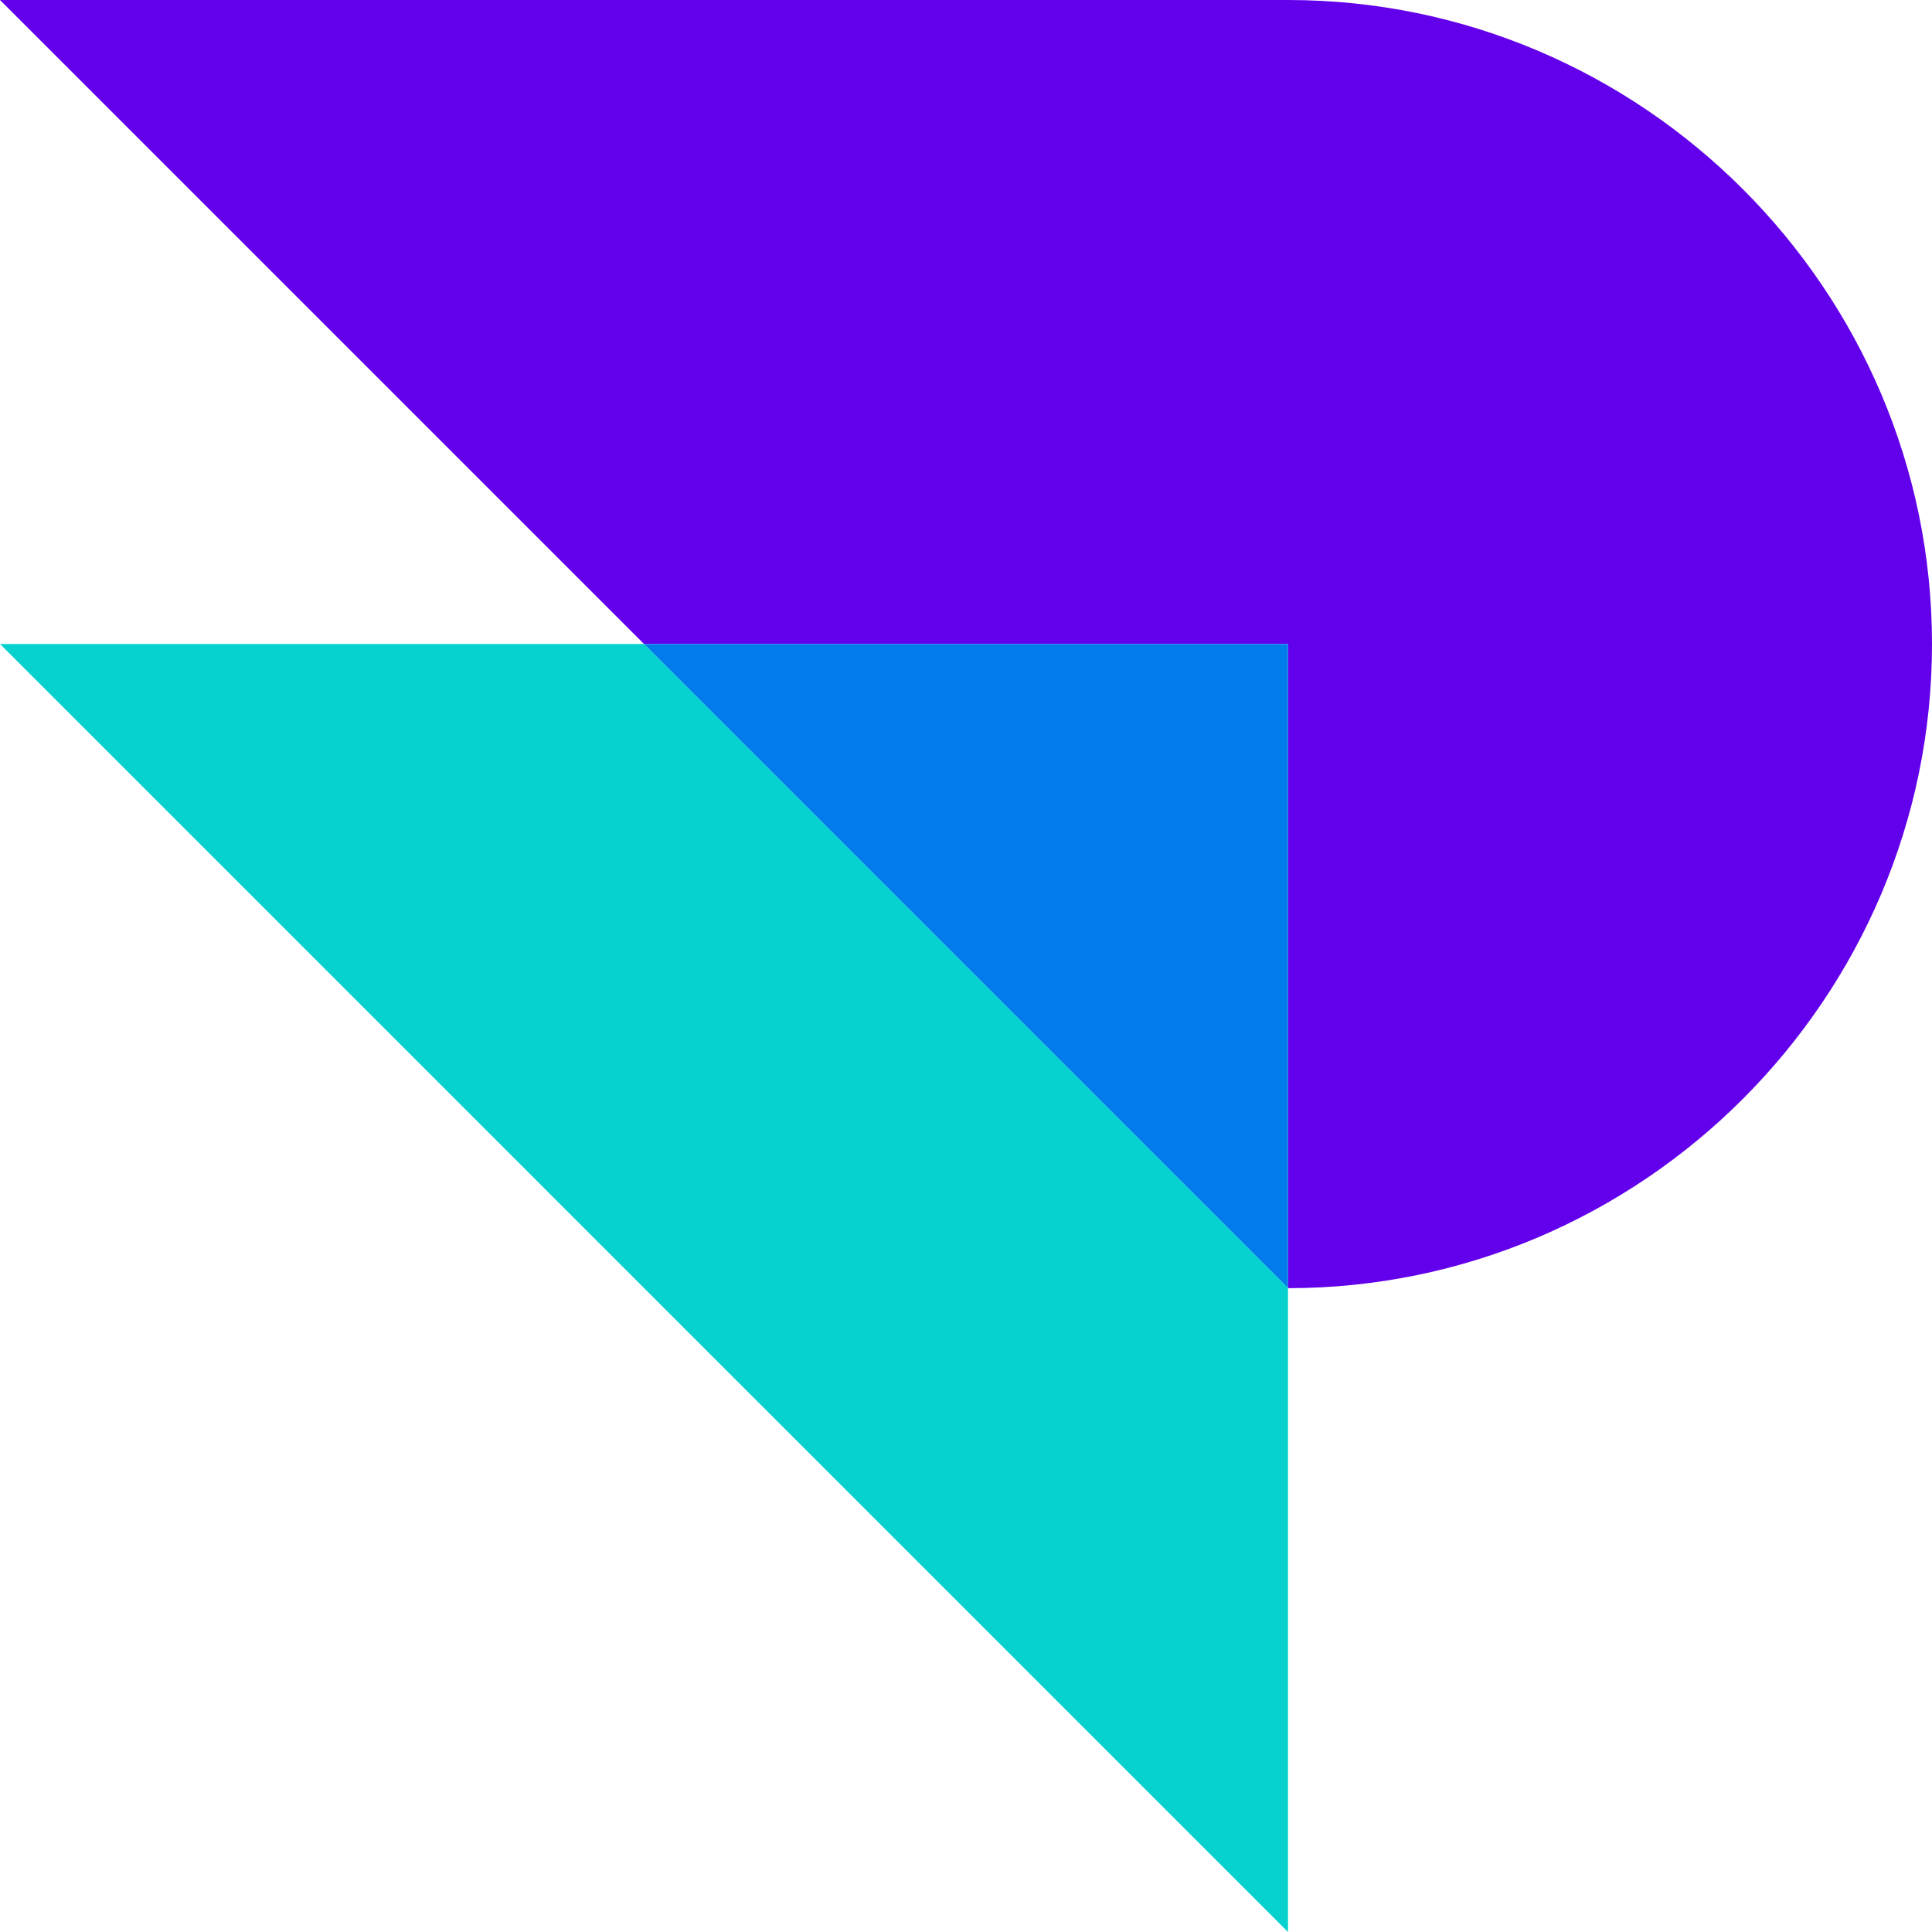 <?xml version="1.0" encoding="UTF-8"?>
<svg id="Layer_1_copy" data-name="Layer 1 copy" xmlns="http://www.w3.org/2000/svg" viewBox="0 0 107.52 107.52">
  <defs>
    <style>
      .cls-1 {
        fill: #007deb;
      }

      .cls-1, .cls-2, .cls-3 {
        fill-rule: evenodd;
      }

      .cls-2 {
        fill: #6200eb;
      }

      .cls-3 {
        fill: #05d1ce;
      }
    </style>
  </defs>
  <path class="cls-2" d="M71.68,35.84v35.85c19.71,0,35.84-16.13,35.84-35.85S91.39,0,71.68,0H0l35.84,35.84h35.85Z"/>
  <polygon class="cls-3" points="35.84 35.84 0 35.84 35.84 71.68 71.68 107.52 71.68 71.68 35.84 35.84"/>
  <polygon class="cls-1" points="35.84 35.84 71.68 71.68 71.68 35.84 35.84 35.84"/>
</svg>
